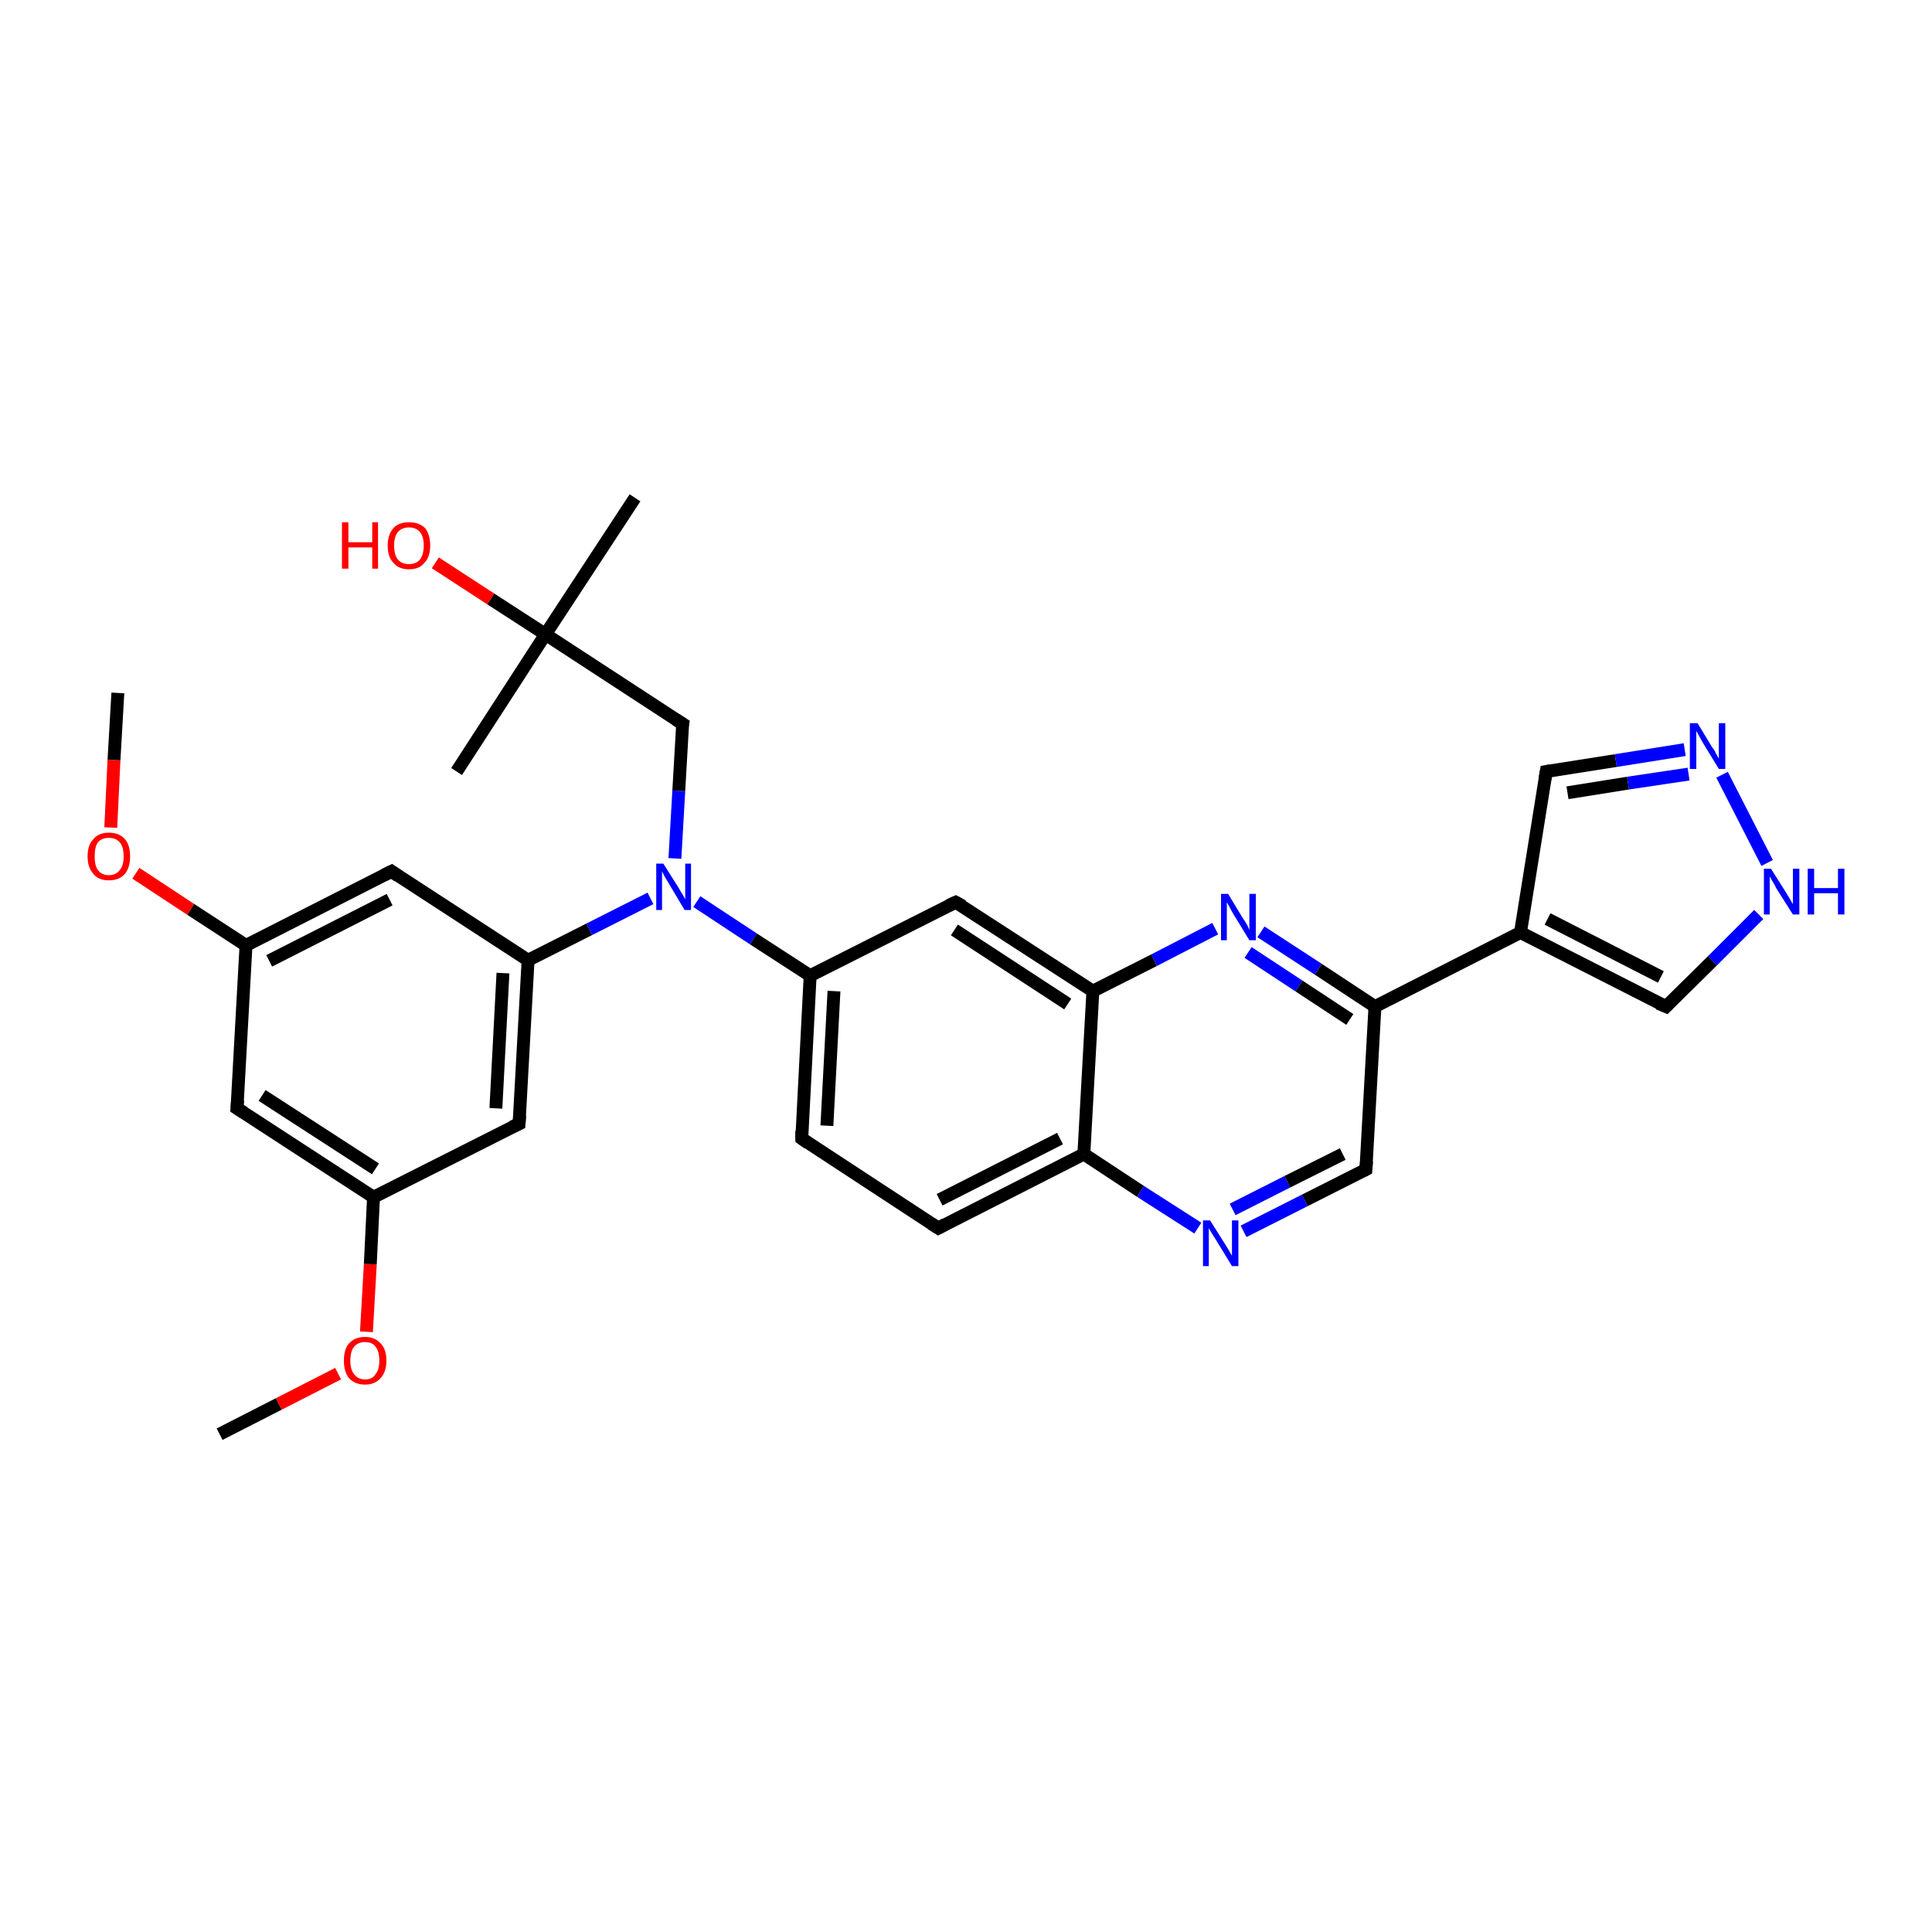 <?xml version='1.0' encoding='iso-8859-1'?>
<svg version='1.1' baseProfile='full'
              xmlns='http://www.w3.org/2000/svg'
                      xmlns:rdkit='http://www.rdkit.org/xml'
                      xmlns:xlink='http://www.w3.org/1999/xlink'
                  xml:space='preserve'
width='300px' height='300px' viewBox='0 0 300 300'>
<!-- END OF HEADER -->
<rect style='opacity:1.0;fill:#FFFFFF;stroke:none' width='300.0' height='300.0' x='0.0' y='0.0'> </rect>
<path class='bond-0 atom-0 atom-1' d='M 34.1,222.7 L 43.3,218.0' style='fill:none;fill-rule:evenodd;stroke:#000000;stroke-width:2.0px;stroke-linecap:butt;stroke-linejoin:miter;stroke-opacity:1' />
<path class='bond-0 atom-0 atom-1' d='M 43.3,218.0 L 52.5,213.3' style='fill:none;fill-rule:evenodd;stroke:#FF0000;stroke-width:2.0px;stroke-linecap:butt;stroke-linejoin:miter;stroke-opacity:1' />
<path class='bond-1 atom-1 atom-2' d='M 56.9,206.8 L 57.5,196.3' style='fill:none;fill-rule:evenodd;stroke:#FF0000;stroke-width:2.0px;stroke-linecap:butt;stroke-linejoin:miter;stroke-opacity:1' />
<path class='bond-1 atom-1 atom-2' d='M 57.5,196.3 L 58.0,185.9' style='fill:none;fill-rule:evenodd;stroke:#000000;stroke-width:2.0px;stroke-linecap:butt;stroke-linejoin:miter;stroke-opacity:1' />
<path class='bond-2 atom-2 atom-3' d='M 58.0,185.9 L 36.8,172.1' style='fill:none;fill-rule:evenodd;stroke:#000000;stroke-width:2.0px;stroke-linecap:butt;stroke-linejoin:miter;stroke-opacity:1' />
<path class='bond-2 atom-2 atom-3' d='M 58.3,181.5 L 40.7,170.1' style='fill:none;fill-rule:evenodd;stroke:#000000;stroke-width:2.0px;stroke-linecap:butt;stroke-linejoin:miter;stroke-opacity:1' />
<path class='bond-3 atom-3 atom-4' d='M 36.8,172.1 L 38.2,146.8' style='fill:none;fill-rule:evenodd;stroke:#000000;stroke-width:2.0px;stroke-linecap:butt;stroke-linejoin:miter;stroke-opacity:1' />
<path class='bond-4 atom-4 atom-5' d='M 38.2,146.8 L 29.6,141.2' style='fill:none;fill-rule:evenodd;stroke:#000000;stroke-width:2.0px;stroke-linecap:butt;stroke-linejoin:miter;stroke-opacity:1' />
<path class='bond-4 atom-4 atom-5' d='M 29.6,141.2 L 21.1,135.6' style='fill:none;fill-rule:evenodd;stroke:#FF0000;stroke-width:2.0px;stroke-linecap:butt;stroke-linejoin:miter;stroke-opacity:1' />
<path class='bond-5 atom-5 atom-6' d='M 17.2,128.5 L 17.7,118.0' style='fill:none;fill-rule:evenodd;stroke:#FF0000;stroke-width:2.0px;stroke-linecap:butt;stroke-linejoin:miter;stroke-opacity:1' />
<path class='bond-5 atom-5 atom-6' d='M 17.7,118.0 L 18.3,107.6' style='fill:none;fill-rule:evenodd;stroke:#000000;stroke-width:2.0px;stroke-linecap:butt;stroke-linejoin:miter;stroke-opacity:1' />
<path class='bond-6 atom-4 atom-7' d='M 38.2,146.8 L 60.8,135.3' style='fill:none;fill-rule:evenodd;stroke:#000000;stroke-width:2.0px;stroke-linecap:butt;stroke-linejoin:miter;stroke-opacity:1' />
<path class='bond-6 atom-4 atom-7' d='M 41.8,149.2 L 60.5,139.7' style='fill:none;fill-rule:evenodd;stroke:#000000;stroke-width:2.0px;stroke-linecap:butt;stroke-linejoin:miter;stroke-opacity:1' />
<path class='bond-7 atom-7 atom-8' d='M 60.8,135.3 L 82.0,149.1' style='fill:none;fill-rule:evenodd;stroke:#000000;stroke-width:2.0px;stroke-linecap:butt;stroke-linejoin:miter;stroke-opacity:1' />
<path class='bond-8 atom-8 atom-9' d='M 82.0,149.1 L 91.5,144.3' style='fill:none;fill-rule:evenodd;stroke:#000000;stroke-width:2.0px;stroke-linecap:butt;stroke-linejoin:miter;stroke-opacity:1' />
<path class='bond-8 atom-8 atom-9' d='M 91.5,144.3 L 101.0,139.5' style='fill:none;fill-rule:evenodd;stroke:#0000FF;stroke-width:2.0px;stroke-linecap:butt;stroke-linejoin:miter;stroke-opacity:1' />
<path class='bond-9 atom-9 atom-10' d='M 104.8,133.3 L 105.4,122.8' style='fill:none;fill-rule:evenodd;stroke:#0000FF;stroke-width:2.0px;stroke-linecap:butt;stroke-linejoin:miter;stroke-opacity:1' />
<path class='bond-9 atom-9 atom-10' d='M 105.4,122.8 L 106.0,112.4' style='fill:none;fill-rule:evenodd;stroke:#000000;stroke-width:2.0px;stroke-linecap:butt;stroke-linejoin:miter;stroke-opacity:1' />
<path class='bond-10 atom-10 atom-11' d='M 106.0,112.4 L 84.7,98.5' style='fill:none;fill-rule:evenodd;stroke:#000000;stroke-width:2.0px;stroke-linecap:butt;stroke-linejoin:miter;stroke-opacity:1' />
<path class='bond-11 atom-11 atom-12' d='M 84.7,98.5 L 70.9,119.8' style='fill:none;fill-rule:evenodd;stroke:#000000;stroke-width:2.0px;stroke-linecap:butt;stroke-linejoin:miter;stroke-opacity:1' />
<path class='bond-12 atom-11 atom-13' d='M 84.7,98.5 L 98.6,77.3' style='fill:none;fill-rule:evenodd;stroke:#000000;stroke-width:2.0px;stroke-linecap:butt;stroke-linejoin:miter;stroke-opacity:1' />
<path class='bond-13 atom-11 atom-14' d='M 84.7,98.5 L 76.2,93.0' style='fill:none;fill-rule:evenodd;stroke:#000000;stroke-width:2.0px;stroke-linecap:butt;stroke-linejoin:miter;stroke-opacity:1' />
<path class='bond-13 atom-11 atom-14' d='M 76.2,93.0 L 67.6,87.4' style='fill:none;fill-rule:evenodd;stroke:#FF0000;stroke-width:2.0px;stroke-linecap:butt;stroke-linejoin:miter;stroke-opacity:1' />
<path class='bond-14 atom-9 atom-15' d='M 108.2,140.0 L 117.0,145.8' style='fill:none;fill-rule:evenodd;stroke:#0000FF;stroke-width:2.0px;stroke-linecap:butt;stroke-linejoin:miter;stroke-opacity:1' />
<path class='bond-14 atom-9 atom-15' d='M 117.0,145.8 L 125.8,151.5' style='fill:none;fill-rule:evenodd;stroke:#000000;stroke-width:2.0px;stroke-linecap:butt;stroke-linejoin:miter;stroke-opacity:1' />
<path class='bond-15 atom-15 atom-16' d='M 125.8,151.5 L 124.5,176.8' style='fill:none;fill-rule:evenodd;stroke:#000000;stroke-width:2.0px;stroke-linecap:butt;stroke-linejoin:miter;stroke-opacity:1' />
<path class='bond-15 atom-15 atom-16' d='M 129.5,153.9 L 128.4,174.8' style='fill:none;fill-rule:evenodd;stroke:#000000;stroke-width:2.0px;stroke-linecap:butt;stroke-linejoin:miter;stroke-opacity:1' />
<path class='bond-16 atom-16 atom-17' d='M 124.5,176.8 L 145.7,190.7' style='fill:none;fill-rule:evenodd;stroke:#000000;stroke-width:2.0px;stroke-linecap:butt;stroke-linejoin:miter;stroke-opacity:1' />
<path class='bond-17 atom-17 atom-18' d='M 145.7,190.7 L 168.3,179.2' style='fill:none;fill-rule:evenodd;stroke:#000000;stroke-width:2.0px;stroke-linecap:butt;stroke-linejoin:miter;stroke-opacity:1' />
<path class='bond-17 atom-17 atom-18' d='M 145.9,186.3 L 164.6,176.8' style='fill:none;fill-rule:evenodd;stroke:#000000;stroke-width:2.0px;stroke-linecap:butt;stroke-linejoin:miter;stroke-opacity:1' />
<path class='bond-18 atom-18 atom-19' d='M 168.3,179.2 L 177.1,185.0' style='fill:none;fill-rule:evenodd;stroke:#000000;stroke-width:2.0px;stroke-linecap:butt;stroke-linejoin:miter;stroke-opacity:1' />
<path class='bond-18 atom-18 atom-19' d='M 177.1,185.0 L 186.0,190.7' style='fill:none;fill-rule:evenodd;stroke:#0000FF;stroke-width:2.0px;stroke-linecap:butt;stroke-linejoin:miter;stroke-opacity:1' />
<path class='bond-19 atom-19 atom-20' d='M 193.1,191.2 L 202.6,186.4' style='fill:none;fill-rule:evenodd;stroke:#0000FF;stroke-width:2.0px;stroke-linecap:butt;stroke-linejoin:miter;stroke-opacity:1' />
<path class='bond-19 atom-19 atom-20' d='M 202.6,186.4 L 212.1,181.6' style='fill:none;fill-rule:evenodd;stroke:#000000;stroke-width:2.0px;stroke-linecap:butt;stroke-linejoin:miter;stroke-opacity:1' />
<path class='bond-19 atom-19 atom-20' d='M 191.4,187.8 L 199.9,183.5' style='fill:none;fill-rule:evenodd;stroke:#0000FF;stroke-width:2.0px;stroke-linecap:butt;stroke-linejoin:miter;stroke-opacity:1' />
<path class='bond-19 atom-19 atom-20' d='M 199.9,183.5 L 208.5,179.2' style='fill:none;fill-rule:evenodd;stroke:#000000;stroke-width:2.0px;stroke-linecap:butt;stroke-linejoin:miter;stroke-opacity:1' />
<path class='bond-20 atom-20 atom-21' d='M 212.1,181.6 L 213.5,156.3' style='fill:none;fill-rule:evenodd;stroke:#000000;stroke-width:2.0px;stroke-linecap:butt;stroke-linejoin:miter;stroke-opacity:1' />
<path class='bond-21 atom-21 atom-22' d='M 213.5,156.3 L 236.1,144.8' style='fill:none;fill-rule:evenodd;stroke:#000000;stroke-width:2.0px;stroke-linecap:butt;stroke-linejoin:miter;stroke-opacity:1' />
<path class='bond-22 atom-22 atom-23' d='M 236.1,144.8 L 240.1,119.8' style='fill:none;fill-rule:evenodd;stroke:#000000;stroke-width:2.0px;stroke-linecap:butt;stroke-linejoin:miter;stroke-opacity:1' />
<path class='bond-23 atom-23 atom-24' d='M 240.1,119.8 L 250.9,118.1' style='fill:none;fill-rule:evenodd;stroke:#000000;stroke-width:2.0px;stroke-linecap:butt;stroke-linejoin:miter;stroke-opacity:1' />
<path class='bond-23 atom-23 atom-24' d='M 250.9,118.1 L 261.6,116.4' style='fill:none;fill-rule:evenodd;stroke:#0000FF;stroke-width:2.0px;stroke-linecap:butt;stroke-linejoin:miter;stroke-opacity:1' />
<path class='bond-23 atom-23 atom-24' d='M 243.4,123.1 L 252.8,121.6' style='fill:none;fill-rule:evenodd;stroke:#000000;stroke-width:2.0px;stroke-linecap:butt;stroke-linejoin:miter;stroke-opacity:1' />
<path class='bond-23 atom-23 atom-24' d='M 252.8,121.6 L 262.2,120.2' style='fill:none;fill-rule:evenodd;stroke:#0000FF;stroke-width:2.0px;stroke-linecap:butt;stroke-linejoin:miter;stroke-opacity:1' />
<path class='bond-24 atom-24 atom-25' d='M 267.4,120.3 L 274.4,134.0' style='fill:none;fill-rule:evenodd;stroke:#0000FF;stroke-width:2.0px;stroke-linecap:butt;stroke-linejoin:miter;stroke-opacity:1' />
<path class='bond-25 atom-25 atom-26' d='M 273.1,142.0 L 265.9,149.2' style='fill:none;fill-rule:evenodd;stroke:#0000FF;stroke-width:2.0px;stroke-linecap:butt;stroke-linejoin:miter;stroke-opacity:1' />
<path class='bond-25 atom-25 atom-26' d='M 265.9,149.2 L 258.7,156.3' style='fill:none;fill-rule:evenodd;stroke:#000000;stroke-width:2.0px;stroke-linecap:butt;stroke-linejoin:miter;stroke-opacity:1' />
<path class='bond-26 atom-21 atom-27' d='M 213.5,156.3 L 204.7,150.5' style='fill:none;fill-rule:evenodd;stroke:#000000;stroke-width:2.0px;stroke-linecap:butt;stroke-linejoin:miter;stroke-opacity:1' />
<path class='bond-26 atom-21 atom-27' d='M 204.7,150.5 L 195.8,144.7' style='fill:none;fill-rule:evenodd;stroke:#0000FF;stroke-width:2.0px;stroke-linecap:butt;stroke-linejoin:miter;stroke-opacity:1' />
<path class='bond-26 atom-21 atom-27' d='M 209.6,158.3 L 201.7,153.1' style='fill:none;fill-rule:evenodd;stroke:#000000;stroke-width:2.0px;stroke-linecap:butt;stroke-linejoin:miter;stroke-opacity:1' />
<path class='bond-26 atom-21 atom-27' d='M 201.7,153.1 L 193.8,147.9' style='fill:none;fill-rule:evenodd;stroke:#0000FF;stroke-width:2.0px;stroke-linecap:butt;stroke-linejoin:miter;stroke-opacity:1' />
<path class='bond-27 atom-27 atom-28' d='M 188.7,144.2 L 179.2,149.1' style='fill:none;fill-rule:evenodd;stroke:#0000FF;stroke-width:2.0px;stroke-linecap:butt;stroke-linejoin:miter;stroke-opacity:1' />
<path class='bond-27 atom-27 atom-28' d='M 179.2,149.1 L 169.7,153.9' style='fill:none;fill-rule:evenodd;stroke:#000000;stroke-width:2.0px;stroke-linecap:butt;stroke-linejoin:miter;stroke-opacity:1' />
<path class='bond-28 atom-28 atom-29' d='M 169.7,153.9 L 148.4,140.1' style='fill:none;fill-rule:evenodd;stroke:#000000;stroke-width:2.0px;stroke-linecap:butt;stroke-linejoin:miter;stroke-opacity:1' />
<path class='bond-28 atom-28 atom-29' d='M 165.8,155.9 L 148.2,144.4' style='fill:none;fill-rule:evenodd;stroke:#000000;stroke-width:2.0px;stroke-linecap:butt;stroke-linejoin:miter;stroke-opacity:1' />
<path class='bond-29 atom-8 atom-30' d='M 82.0,149.1 L 80.6,174.5' style='fill:none;fill-rule:evenodd;stroke:#000000;stroke-width:2.0px;stroke-linecap:butt;stroke-linejoin:miter;stroke-opacity:1' />
<path class='bond-29 atom-8 atom-30' d='M 78.1,151.1 L 77.0,172.1' style='fill:none;fill-rule:evenodd;stroke:#000000;stroke-width:2.0px;stroke-linecap:butt;stroke-linejoin:miter;stroke-opacity:1' />
<path class='bond-30 atom-30 atom-2' d='M 80.6,174.5 L 58.0,185.9' style='fill:none;fill-rule:evenodd;stroke:#000000;stroke-width:2.0px;stroke-linecap:butt;stroke-linejoin:miter;stroke-opacity:1' />
<path class='bond-31 atom-29 atom-15' d='M 148.4,140.1 L 125.8,151.5' style='fill:none;fill-rule:evenodd;stroke:#000000;stroke-width:2.0px;stroke-linecap:butt;stroke-linejoin:miter;stroke-opacity:1' />
<path class='bond-32 atom-28 atom-18' d='M 169.7,153.9 L 168.3,179.2' style='fill:none;fill-rule:evenodd;stroke:#000000;stroke-width:2.0px;stroke-linecap:butt;stroke-linejoin:miter;stroke-opacity:1' />
<path class='bond-33 atom-26 atom-22' d='M 258.7,156.3 L 236.1,144.8' style='fill:none;fill-rule:evenodd;stroke:#000000;stroke-width:2.0px;stroke-linecap:butt;stroke-linejoin:miter;stroke-opacity:1' />
<path class='bond-33 atom-26 atom-22' d='M 257.9,151.7 L 240.3,142.7' style='fill:none;fill-rule:evenodd;stroke:#000000;stroke-width:2.0px;stroke-linecap:butt;stroke-linejoin:miter;stroke-opacity:1' />
<path d='M 37.9,172.8 L 36.8,172.1 L 36.9,170.8' style='fill:none;stroke:#000000;stroke-width:2.0px;stroke-linecap:butt;stroke-linejoin:miter;stroke-opacity:1;' />
<path d='M 59.6,135.9 L 60.8,135.3 L 61.8,136.0' style='fill:none;stroke:#000000;stroke-width:2.0px;stroke-linecap:butt;stroke-linejoin:miter;stroke-opacity:1;' />
<path d='M 105.9,112.9 L 106.0,112.4 L 104.9,111.7' style='fill:none;stroke:#000000;stroke-width:2.0px;stroke-linecap:butt;stroke-linejoin:miter;stroke-opacity:1;' />
<path d='M 124.5,175.6 L 124.5,176.8 L 125.5,177.5' style='fill:none;stroke:#000000;stroke-width:2.0px;stroke-linecap:butt;stroke-linejoin:miter;stroke-opacity:1;' />
<path d='M 144.6,190.0 L 145.7,190.7 L 146.8,190.1' style='fill:none;stroke:#000000;stroke-width:2.0px;stroke-linecap:butt;stroke-linejoin:miter;stroke-opacity:1;' />
<path d='M 211.7,181.8 L 212.1,181.6 L 212.2,180.3' style='fill:none;stroke:#000000;stroke-width:2.0px;stroke-linecap:butt;stroke-linejoin:miter;stroke-opacity:1;' />
<path d='M 239.9,121.0 L 240.1,119.8 L 240.7,119.7' style='fill:none;stroke:#000000;stroke-width:2.0px;stroke-linecap:butt;stroke-linejoin:miter;stroke-opacity:1;' />
<path d='M 259.0,156.0 L 258.7,156.3 L 257.5,155.8' style='fill:none;stroke:#000000;stroke-width:2.0px;stroke-linecap:butt;stroke-linejoin:miter;stroke-opacity:1;' />
<path d='M 149.5,140.7 L 148.4,140.1 L 147.3,140.6' style='fill:none;stroke:#000000;stroke-width:2.0px;stroke-linecap:butt;stroke-linejoin:miter;stroke-opacity:1;' />
<path d='M 80.7,173.2 L 80.6,174.5 L 79.5,175.0' style='fill:none;stroke:#000000;stroke-width:2.0px;stroke-linecap:butt;stroke-linejoin:miter;stroke-opacity:1;' />
<path class='atom-1' d='M 53.4 211.3
Q 53.4 209.5, 54.2 208.6
Q 55.1 207.6, 56.7 207.6
Q 58.2 207.6, 59.1 208.6
Q 60.0 209.5, 60.0 211.3
Q 60.0 213.0, 59.1 214.0
Q 58.2 215.0, 56.7 215.0
Q 55.1 215.0, 54.2 214.0
Q 53.4 213.0, 53.4 211.3
M 56.7 214.2
Q 57.8 214.2, 58.3 213.4
Q 58.9 212.7, 58.9 211.3
Q 58.9 209.8, 58.3 209.1
Q 57.8 208.4, 56.7 208.4
Q 55.6 208.4, 55.0 209.1
Q 54.4 209.8, 54.4 211.3
Q 54.4 212.7, 55.0 213.4
Q 55.6 214.2, 56.7 214.2
' fill='#FF0000'/>
<path class='atom-5' d='M 13.6 133.0
Q 13.6 131.2, 14.5 130.3
Q 15.3 129.3, 16.9 129.3
Q 18.5 129.3, 19.4 130.3
Q 20.2 131.2, 20.2 133.0
Q 20.2 134.7, 19.4 135.7
Q 18.5 136.7, 16.9 136.7
Q 15.3 136.7, 14.5 135.7
Q 13.6 134.7, 13.6 133.0
M 16.9 135.9
Q 18.0 135.9, 18.6 135.1
Q 19.2 134.4, 19.2 133.0
Q 19.2 131.5, 18.6 130.8
Q 18.0 130.1, 16.9 130.1
Q 15.8 130.1, 15.2 130.8
Q 14.7 131.5, 14.7 133.0
Q 14.7 134.4, 15.2 135.1
Q 15.8 135.9, 16.9 135.9
' fill='#FF0000'/>
<path class='atom-9' d='M 103.0 134.1
L 105.4 137.9
Q 105.6 138.3, 106.0 138.9
Q 106.4 139.6, 106.4 139.7
L 106.4 134.1
L 107.3 134.1
L 107.3 141.3
L 106.3 141.3
L 103.8 137.1
Q 103.5 136.6, 103.2 136.1
Q 102.9 135.5, 102.8 135.3
L 102.8 141.3
L 101.9 141.3
L 101.9 134.1
L 103.0 134.1
' fill='#0000FF'/>
<path class='atom-14' d='M 53.1 81.1
L 54.1 81.1
L 54.1 84.2
L 57.8 84.2
L 57.8 81.1
L 58.7 81.1
L 58.7 88.3
L 57.8 88.3
L 57.8 85.0
L 54.1 85.0
L 54.1 88.3
L 53.1 88.3
L 53.1 81.1
' fill='#FF0000'/>
<path class='atom-14' d='M 60.2 84.7
Q 60.2 83.0, 61.1 82.0
Q 61.9 81.1, 63.5 81.1
Q 65.1 81.1, 66.0 82.0
Q 66.8 83.0, 66.8 84.7
Q 66.8 86.5, 65.9 87.4
Q 65.1 88.4, 63.5 88.4
Q 61.9 88.4, 61.1 87.4
Q 60.2 86.5, 60.2 84.7
M 63.5 87.6
Q 64.6 87.6, 65.2 86.9
Q 65.8 86.1, 65.8 84.7
Q 65.8 83.3, 65.2 82.6
Q 64.6 81.9, 63.5 81.9
Q 62.4 81.9, 61.8 82.6
Q 61.2 83.3, 61.2 84.7
Q 61.2 86.2, 61.8 86.9
Q 62.4 87.6, 63.5 87.6
' fill='#FF0000'/>
<path class='atom-19' d='M 187.9 189.5
L 190.3 193.3
Q 190.5 193.6, 190.9 194.3
Q 191.3 195.0, 191.3 195.0
L 191.3 189.5
L 192.3 189.5
L 192.3 196.6
L 191.3 196.6
L 188.8 192.5
Q 188.5 192.0, 188.1 191.4
Q 187.8 190.9, 187.7 190.7
L 187.7 196.6
L 186.8 196.6
L 186.8 189.5
L 187.9 189.5
' fill='#0000FF'/>
<path class='atom-24' d='M 263.6 112.3
L 265.9 116.1
Q 266.2 116.4, 266.5 117.1
Q 266.9 117.8, 266.9 117.8
L 266.9 112.3
L 267.9 112.3
L 267.9 119.4
L 266.9 119.4
L 264.4 115.3
Q 264.1 114.8, 263.8 114.2
Q 263.5 113.7, 263.4 113.5
L 263.4 119.4
L 262.4 119.4
L 262.4 112.3
L 263.6 112.3
' fill='#0000FF'/>
<path class='atom-25' d='M 275.0 134.9
L 277.4 138.7
Q 277.6 139.0, 278.0 139.7
Q 278.4 140.4, 278.4 140.4
L 278.4 134.9
L 279.4 134.9
L 279.4 142.0
L 278.4 142.0
L 275.8 137.9
Q 275.6 137.4, 275.2 136.8
Q 274.9 136.3, 274.8 136.1
L 274.8 142.0
L 273.9 142.0
L 273.9 134.9
L 275.0 134.9
' fill='#0000FF'/>
<path class='atom-25' d='M 280.7 134.9
L 281.7 134.9
L 281.7 137.9
L 285.4 137.9
L 285.4 134.9
L 286.4 134.9
L 286.4 142.0
L 285.4 142.0
L 285.4 138.7
L 281.7 138.7
L 281.7 142.0
L 280.7 142.0
L 280.7 134.9
' fill='#0000FF'/>
<path class='atom-27' d='M 190.7 138.8
L 193.0 142.6
Q 193.3 143.0, 193.7 143.7
Q 194.0 144.4, 194.0 144.4
L 194.0 138.8
L 195.0 138.8
L 195.0 146.0
L 194.0 146.0
L 191.5 141.9
Q 191.2 141.4, 190.9 140.8
Q 190.6 140.3, 190.5 140.1
L 190.5 146.0
L 189.6 146.0
L 189.6 138.8
L 190.7 138.8
' fill='#0000FF'/>
</svg>

